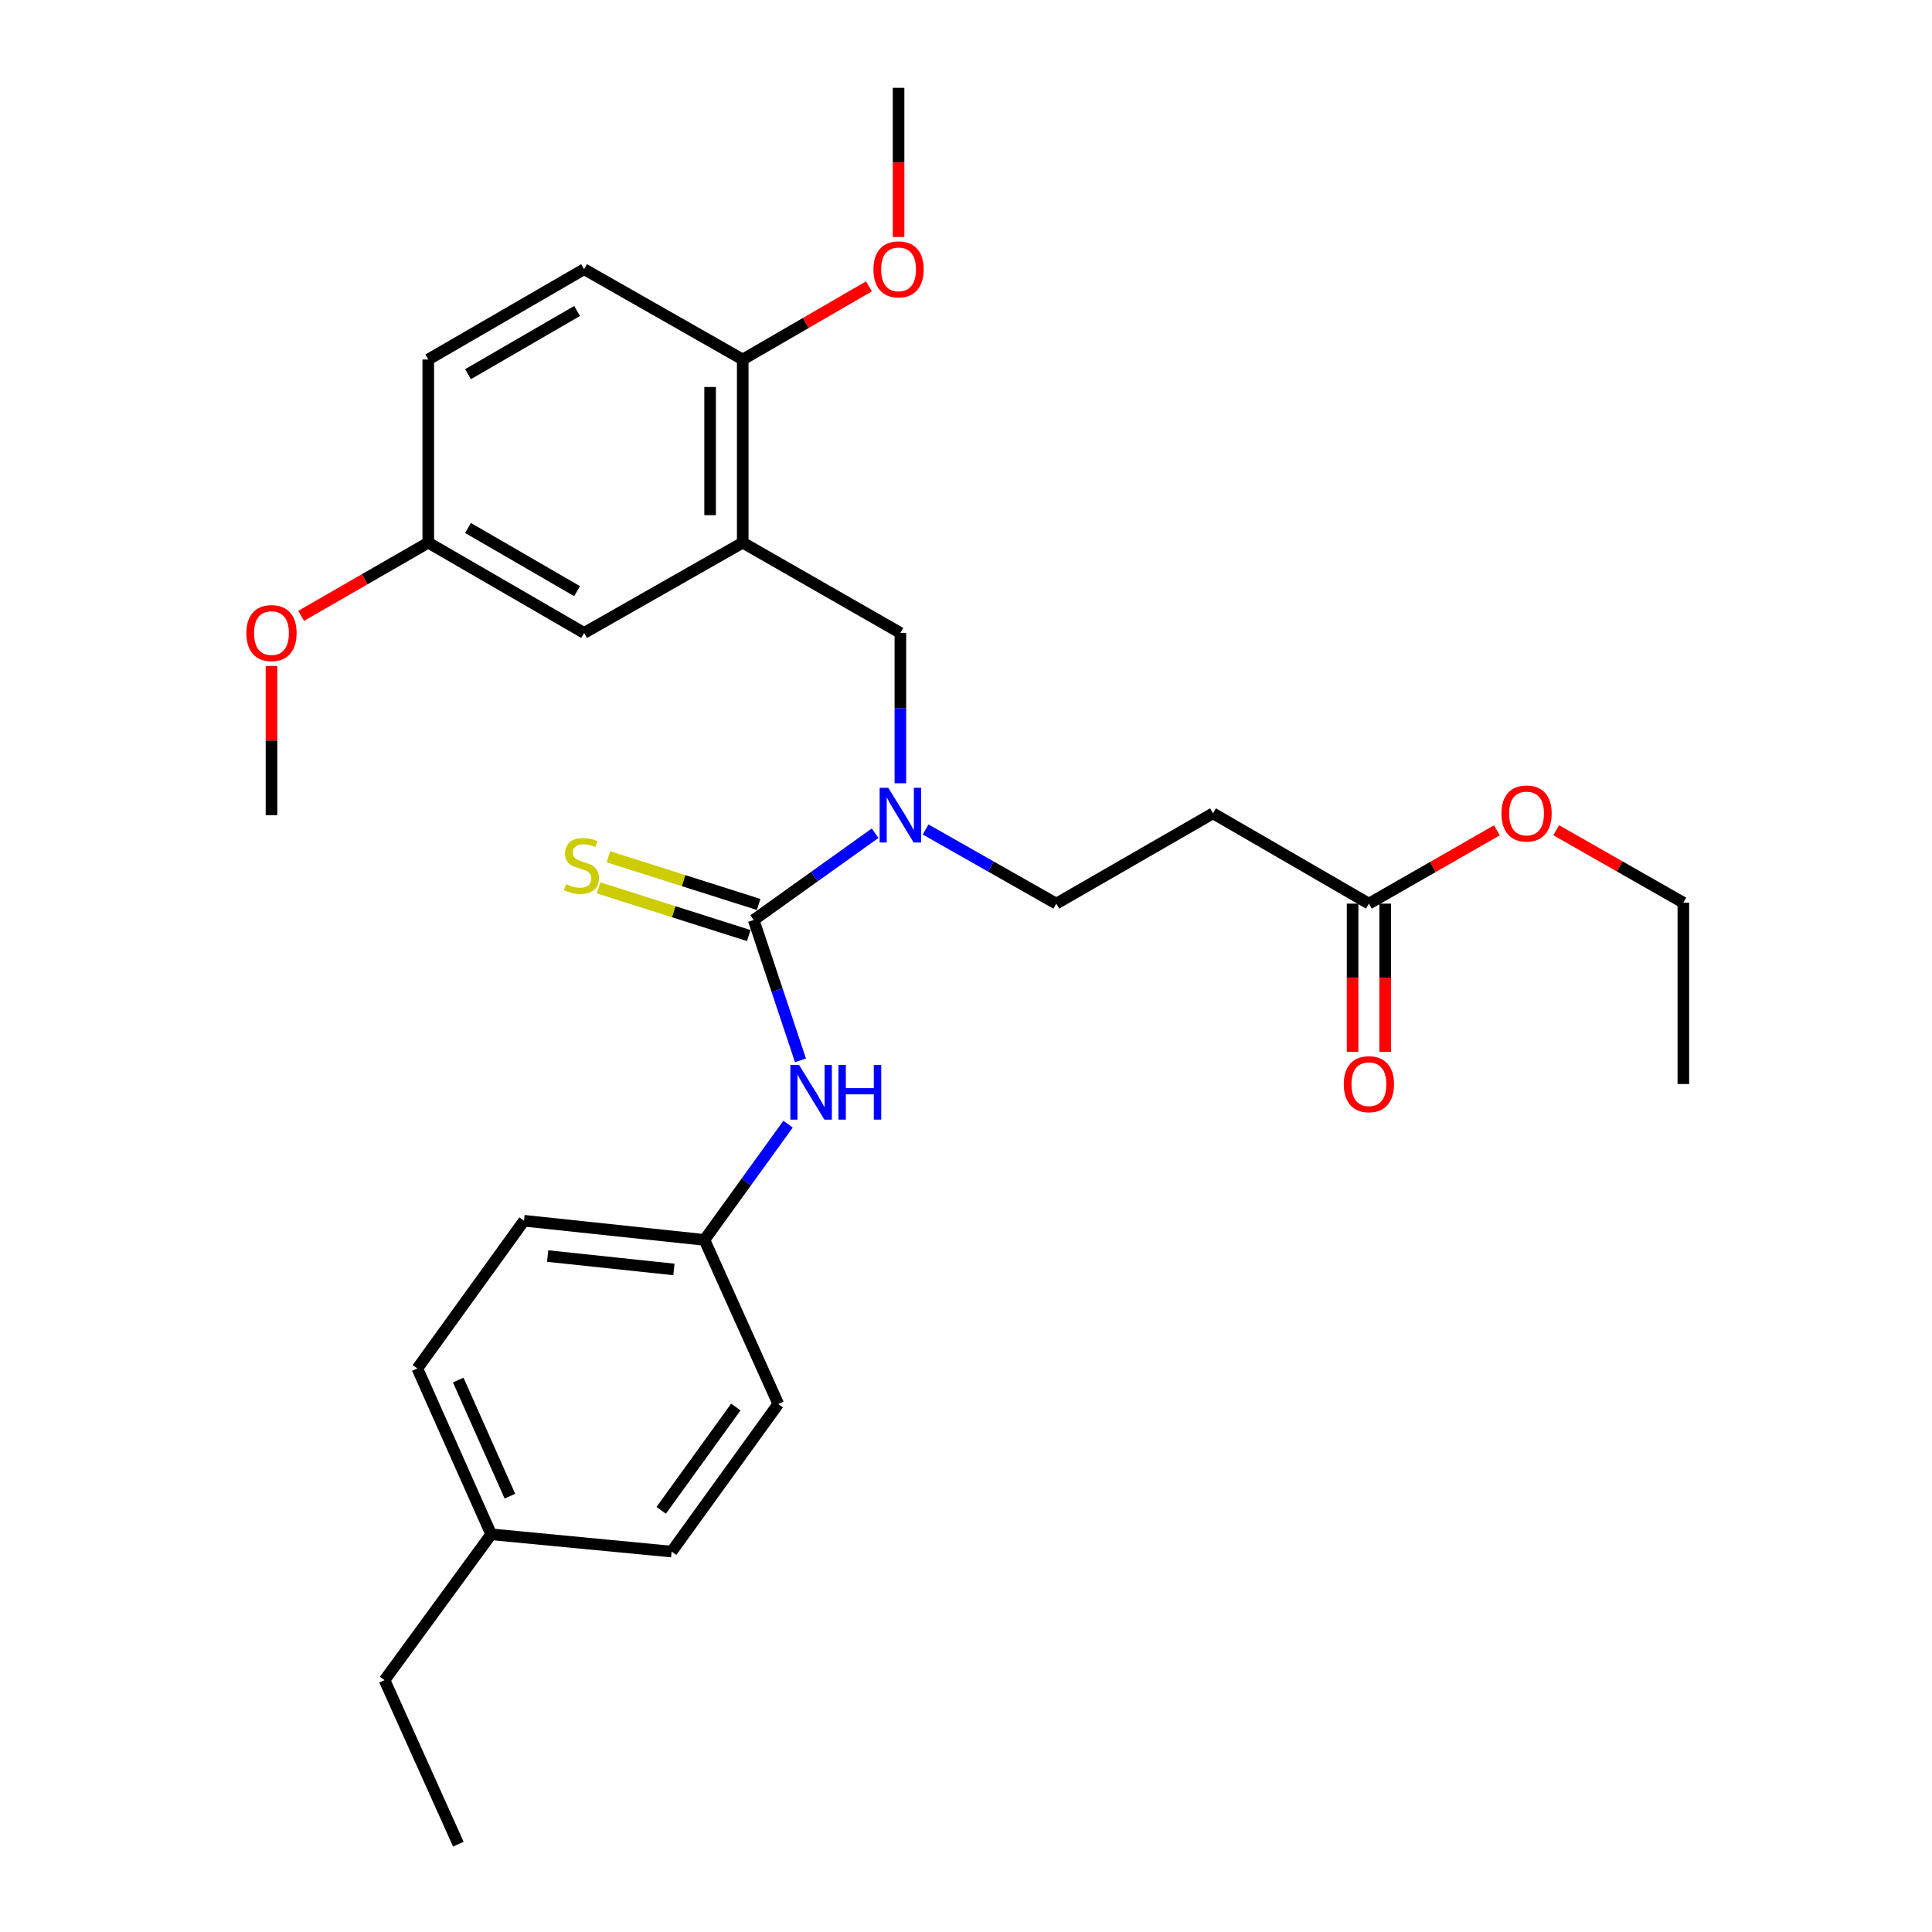 <?xml version='1.0' encoding='iso-8859-1'?>
<svg version='1.1' baseProfile='full'
              xmlns='http://www.w3.org/2000/svg'
                      xmlns:rdkit='http://www.rdkit.org/xml'
                      xmlns:xlink='http://www.w3.org/1999/xlink'
                  xml:space='preserve'
width='1000px' height='1000px' viewBox='0 0 1000 1000'>
<!-- END OF HEADER -->
<rect style='opacity:1.0;fill:#FFFFFF;stroke:none' width='1000' height='1000' x='0' y='0'> </rect>
<path class='bond-1' d='M 390.111,476.193 L 421.536,453.733' style='fill:none;fill-rule:evenodd;stroke:#000000;stroke-width:6px;stroke-linecap:butt;stroke-linejoin:miter;stroke-opacity:1' />
<path class='bond-1' d='M 421.536,453.733 L 452.961,431.272' style='fill:none;fill-rule:evenodd;stroke:#0000FF;stroke-width:6px;stroke-linecap:butt;stroke-linejoin:miter;stroke-opacity:1' />
<path class='bond-2' d='M 390.111,476.193 L 402.218,512.518' style='fill:none;fill-rule:evenodd;stroke:#000000;stroke-width:6px;stroke-linecap:butt;stroke-linejoin:miter;stroke-opacity:1' />
<path class='bond-2' d='M 402.218,512.518 L 414.324,548.842' style='fill:none;fill-rule:evenodd;stroke:#0000FF;stroke-width:6px;stroke-linecap:butt;stroke-linejoin:miter;stroke-opacity:1' />
<path class='bond-5' d='M 392.665,468.147 L 353.795,455.809' style='fill:none;fill-rule:evenodd;stroke:#000000;stroke-width:6px;stroke-linecap:butt;stroke-linejoin:miter;stroke-opacity:1' />
<path class='bond-5' d='M 353.795,455.809 L 314.924,443.471' style='fill:none;fill-rule:evenodd;stroke:#CCCC00;stroke-width:6px;stroke-linecap:butt;stroke-linejoin:miter;stroke-opacity:1' />
<path class='bond-5' d='M 387.557,484.24 L 348.686,471.902' style='fill:none;fill-rule:evenodd;stroke:#000000;stroke-width:6px;stroke-linecap:butt;stroke-linejoin:miter;stroke-opacity:1' />
<path class='bond-5' d='M 348.686,471.902 L 309.816,459.564' style='fill:none;fill-rule:evenodd;stroke:#CCCC00;stroke-width:6px;stroke-linecap:butt;stroke-linejoin:miter;stroke-opacity:1' />
<path class='bond-0' d='M 384.436,280.879 L 466.034,327.601' style='fill:none;fill-rule:evenodd;stroke:#000000;stroke-width:6px;stroke-linecap:butt;stroke-linejoin:miter;stroke-opacity:1' />
<path class='bond-7' d='M 384.436,280.879 L 384.436,186.082' style='fill:none;fill-rule:evenodd;stroke:#000000;stroke-width:6px;stroke-linecap:butt;stroke-linejoin:miter;stroke-opacity:1' />
<path class='bond-7' d='M 367.551,266.659 L 367.551,200.302' style='fill:none;fill-rule:evenodd;stroke:#000000;stroke-width:6px;stroke-linecap:butt;stroke-linejoin:miter;stroke-opacity:1' />
<path class='bond-8' d='M 384.436,280.879 L 302.34,327.601' style='fill:none;fill-rule:evenodd;stroke:#000000;stroke-width:6px;stroke-linecap:butt;stroke-linejoin:miter;stroke-opacity:1' />
<path class='bond-3' d='M 466.034,405.41 L 466.034,366.506' style='fill:none;fill-rule:evenodd;stroke:#0000FF;stroke-width:6px;stroke-linecap:butt;stroke-linejoin:miter;stroke-opacity:1' />
<path class='bond-3' d='M 466.034,366.506 L 466.034,327.601' style='fill:none;fill-rule:evenodd;stroke:#000000;stroke-width:6px;stroke-linecap:butt;stroke-linejoin:miter;stroke-opacity:1' />
<path class='bond-9' d='M 479.093,429.339 L 512.908,448.526' style='fill:none;fill-rule:evenodd;stroke:#0000FF;stroke-width:6px;stroke-linecap:butt;stroke-linejoin:miter;stroke-opacity:1' />
<path class='bond-9' d='M 512.908,448.526 L 546.722,467.713' style='fill:none;fill-rule:evenodd;stroke:#000000;stroke-width:6px;stroke-linecap:butt;stroke-linejoin:miter;stroke-opacity:1' />
<path class='bond-11' d='M 407.893,581.869 L 386.254,611.816' style='fill:none;fill-rule:evenodd;stroke:#0000FF;stroke-width:6px;stroke-linecap:butt;stroke-linejoin:miter;stroke-opacity:1' />
<path class='bond-11' d='M 386.254,611.816 L 364.615,641.763' style='fill:none;fill-rule:evenodd;stroke:#000000;stroke-width:6px;stroke-linecap:butt;stroke-linejoin:miter;stroke-opacity:1' />
<path class='bond-4' d='M 627.852,420.981 L 546.722,467.713' style='fill:none;fill-rule:evenodd;stroke:#000000;stroke-width:6px;stroke-linecap:butt;stroke-linejoin:miter;stroke-opacity:1' />
<path class='bond-6' d='M 627.852,420.981 L 708.54,467.713' style='fill:none;fill-rule:evenodd;stroke:#000000;stroke-width:6px;stroke-linecap:butt;stroke-linejoin:miter;stroke-opacity:1' />
<path class='bond-10' d='M 700.098,467.713 L 700.098,506.076' style='fill:none;fill-rule:evenodd;stroke:#000000;stroke-width:6px;stroke-linecap:butt;stroke-linejoin:miter;stroke-opacity:1' />
<path class='bond-10' d='M 700.098,506.076 L 700.098,544.439' style='fill:none;fill-rule:evenodd;stroke:#FF0000;stroke-width:6px;stroke-linecap:butt;stroke-linejoin:miter;stroke-opacity:1' />
<path class='bond-10' d='M 716.982,467.713 L 716.982,506.076' style='fill:none;fill-rule:evenodd;stroke:#000000;stroke-width:6px;stroke-linecap:butt;stroke-linejoin:miter;stroke-opacity:1' />
<path class='bond-10' d='M 716.982,506.076 L 716.982,544.439' style='fill:none;fill-rule:evenodd;stroke:#FF0000;stroke-width:6px;stroke-linecap:butt;stroke-linejoin:miter;stroke-opacity:1' />
<path class='bond-15' d='M 708.54,467.713 L 741.668,448.743' style='fill:none;fill-rule:evenodd;stroke:#000000;stroke-width:6px;stroke-linecap:butt;stroke-linejoin:miter;stroke-opacity:1' />
<path class='bond-15' d='M 741.668,448.743 L 774.797,429.772' style='fill:none;fill-rule:evenodd;stroke:#FF0000;stroke-width:6px;stroke-linecap:butt;stroke-linejoin:miter;stroke-opacity:1' />
<path class='bond-12' d='M 384.436,186.082 L 302.34,139.341' style='fill:none;fill-rule:evenodd;stroke:#000000;stroke-width:6px;stroke-linecap:butt;stroke-linejoin:miter;stroke-opacity:1' />
<path class='bond-19' d='M 384.436,186.082 L 417.1,167.154' style='fill:none;fill-rule:evenodd;stroke:#000000;stroke-width:6px;stroke-linecap:butt;stroke-linejoin:miter;stroke-opacity:1' />
<path class='bond-19' d='M 417.1,167.154 L 449.765,148.225' style='fill:none;fill-rule:evenodd;stroke:#FF0000;stroke-width:6px;stroke-linecap:butt;stroke-linejoin:miter;stroke-opacity:1' />
<path class='bond-13' d='M 302.34,327.601 L 221.67,280.879' style='fill:none;fill-rule:evenodd;stroke:#000000;stroke-width:6px;stroke-linecap:butt;stroke-linejoin:miter;stroke-opacity:1' />
<path class='bond-13' d='M 298.702,305.982 L 242.233,273.276' style='fill:none;fill-rule:evenodd;stroke:#000000;stroke-width:6px;stroke-linecap:butt;stroke-linejoin:miter;stroke-opacity:1' />
<path class='bond-17' d='M 364.615,641.763 L 402.83,726.691' style='fill:none;fill-rule:evenodd;stroke:#000000;stroke-width:6px;stroke-linecap:butt;stroke-linejoin:miter;stroke-opacity:1' />
<path class='bond-18' d='M 364.615,641.763 L 271.235,631.857' style='fill:none;fill-rule:evenodd;stroke:#000000;stroke-width:6px;stroke-linecap:butt;stroke-linejoin:miter;stroke-opacity:1' />
<path class='bond-18' d='M 348.827,657.067 L 283.461,650.133' style='fill:none;fill-rule:evenodd;stroke:#000000;stroke-width:6px;stroke-linecap:butt;stroke-linejoin:miter;stroke-opacity:1' />
<path class='bond-30' d='M 302.34,139.341 L 221.67,186.082' style='fill:none;fill-rule:evenodd;stroke:#000000;stroke-width:6px;stroke-linecap:butt;stroke-linejoin:miter;stroke-opacity:1' />
<path class='bond-30' d='M 298.704,160.961 L 242.236,193.68' style='fill:none;fill-rule:evenodd;stroke:#000000;stroke-width:6px;stroke-linecap:butt;stroke-linejoin:miter;stroke-opacity:1' />
<path class='bond-14' d='M 221.67,280.879 L 221.67,186.082' style='fill:none;fill-rule:evenodd;stroke:#000000;stroke-width:6px;stroke-linecap:butt;stroke-linejoin:miter;stroke-opacity:1' />
<path class='bond-22' d='M 221.67,280.879 L 188.767,299.824' style='fill:none;fill-rule:evenodd;stroke:#000000;stroke-width:6px;stroke-linecap:butt;stroke-linejoin:miter;stroke-opacity:1' />
<path class='bond-22' d='M 188.767,299.824 L 155.863,318.769' style='fill:none;fill-rule:evenodd;stroke:#FF0000;stroke-width:6px;stroke-linecap:butt;stroke-linejoin:miter;stroke-opacity:1' />
<path class='bond-24' d='M 805.483,429.72 L 838.389,448.473' style='fill:none;fill-rule:evenodd;stroke:#FF0000;stroke-width:6px;stroke-linecap:butt;stroke-linejoin:miter;stroke-opacity:1' />
<path class='bond-24' d='M 838.389,448.473 L 871.296,467.226' style='fill:none;fill-rule:evenodd;stroke:#000000;stroke-width:6px;stroke-linecap:butt;stroke-linejoin:miter;stroke-opacity:1' />
<path class='bond-16' d='M 254.229,794.154 L 216.024,708.306' style='fill:none;fill-rule:evenodd;stroke:#000000;stroke-width:6px;stroke-linecap:butt;stroke-linejoin:miter;stroke-opacity:1' />
<path class='bond-16' d='M 263.924,774.411 L 237.18,714.318' style='fill:none;fill-rule:evenodd;stroke:#000000;stroke-width:6px;stroke-linecap:butt;stroke-linejoin:miter;stroke-opacity:1' />
<path class='bond-23' d='M 254.229,794.154 L 199.045,869.645' style='fill:none;fill-rule:evenodd;stroke:#000000;stroke-width:6px;stroke-linecap:butt;stroke-linejoin:miter;stroke-opacity:1' />
<path class='bond-29' d='M 254.229,794.154 L 347.637,803.102' style='fill:none;fill-rule:evenodd;stroke:#000000;stroke-width:6px;stroke-linecap:butt;stroke-linejoin:miter;stroke-opacity:1' />
<path class='bond-21' d='M 402.83,726.691 L 347.637,803.102' style='fill:none;fill-rule:evenodd;stroke:#000000;stroke-width:6px;stroke-linecap:butt;stroke-linejoin:miter;stroke-opacity:1' />
<path class='bond-21' d='M 380.864,728.266 L 342.229,781.754' style='fill:none;fill-rule:evenodd;stroke:#000000;stroke-width:6px;stroke-linecap:butt;stroke-linejoin:miter;stroke-opacity:1' />
<path class='bond-20' d='M 271.235,631.857 L 216.024,708.306' style='fill:none;fill-rule:evenodd;stroke:#000000;stroke-width:6px;stroke-linecap:butt;stroke-linejoin:miter;stroke-opacity:1' />
<path class='bond-25' d='M 465.096,122.674 L 465.096,84.064' style='fill:none;fill-rule:evenodd;stroke:#FF0000;stroke-width:6px;stroke-linecap:butt;stroke-linejoin:miter;stroke-opacity:1' />
<path class='bond-25' d='M 465.096,84.064 L 465.096,45.455' style='fill:none;fill-rule:evenodd;stroke:#000000;stroke-width:6px;stroke-linecap:butt;stroke-linejoin:miter;stroke-opacity:1' />
<path class='bond-26' d='M 140.522,344.72 L 140.522,383.324' style='fill:none;fill-rule:evenodd;stroke:#FF0000;stroke-width:6px;stroke-linecap:butt;stroke-linejoin:miter;stroke-opacity:1' />
<path class='bond-26' d='M 140.522,383.324 L 140.522,421.929' style='fill:none;fill-rule:evenodd;stroke:#000000;stroke-width:6px;stroke-linecap:butt;stroke-linejoin:miter;stroke-opacity:1' />
<path class='bond-27' d='M 199.045,869.645 L 237.242,954.545' style='fill:none;fill-rule:evenodd;stroke:#000000;stroke-width:6px;stroke-linecap:butt;stroke-linejoin:miter;stroke-opacity:1' />
<path class='bond-28' d='M 871.296,467.226 L 871.296,561.093' style='fill:none;fill-rule:evenodd;stroke:#000000;stroke-width:6px;stroke-linecap:butt;stroke-linejoin:miter;stroke-opacity:1' />
<path  class='atom-2' d='M 459.774 407.769
L 469.054 422.769
Q 469.974 424.249, 471.454 426.929
Q 472.934 429.609, 473.014 429.769
L 473.014 407.769
L 476.774 407.769
L 476.774 436.089
L 472.894 436.089
L 462.934 419.689
Q 461.774 417.769, 460.534 415.569
Q 459.334 413.369, 458.974 412.689
L 458.974 436.089
L 455.294 436.089
L 455.294 407.769
L 459.774 407.769
' fill='#0000FF'/>
<path  class='atom-3' d='M 413.567 551.192
L 422.847 566.192
Q 423.767 567.672, 425.247 570.352
Q 426.727 573.032, 426.807 573.192
L 426.807 551.192
L 430.567 551.192
L 430.567 579.512
L 426.687 579.512
L 416.727 563.112
Q 415.567 561.192, 414.327 558.992
Q 413.127 556.792, 412.767 556.112
L 412.767 579.512
L 409.087 579.512
L 409.087 551.192
L 413.567 551.192
' fill='#0000FF'/>
<path  class='atom-3' d='M 433.967 551.192
L 437.807 551.192
L 437.807 563.232
L 452.287 563.232
L 452.287 551.192
L 456.127 551.192
L 456.127 579.512
L 452.287 579.512
L 452.287 566.432
L 437.807 566.432
L 437.807 579.512
L 433.967 579.512
L 433.967 551.192
' fill='#0000FF'/>
<path  class='atom-6' d='M 292.952 457.613
Q 293.272 457.733, 294.592 458.293
Q 295.912 458.853, 297.352 459.213
Q 298.832 459.533, 300.272 459.533
Q 302.952 459.533, 304.512 458.253
Q 306.072 456.933, 306.072 454.653
Q 306.072 453.093, 305.272 452.133
Q 304.512 451.173, 303.312 450.653
Q 302.112 450.133, 300.112 449.533
Q 297.592 448.773, 296.072 448.053
Q 294.592 447.333, 293.512 445.813
Q 292.472 444.293, 292.472 441.733
Q 292.472 438.173, 294.872 435.973
Q 297.312 433.773, 302.112 433.773
Q 305.392 433.773, 309.112 435.333
L 308.192 438.413
Q 304.792 437.013, 302.232 437.013
Q 299.472 437.013, 297.952 438.173
Q 296.432 439.293, 296.472 441.253
Q 296.472 442.773, 297.232 443.693
Q 298.032 444.613, 299.152 445.133
Q 300.312 445.653, 302.232 446.253
Q 304.792 447.053, 306.312 447.853
Q 307.832 448.653, 308.912 450.293
Q 310.032 451.893, 310.032 454.653
Q 310.032 458.573, 307.392 460.693
Q 304.792 462.773, 300.432 462.773
Q 297.912 462.773, 295.992 462.213
Q 294.112 461.693, 291.872 460.773
L 292.952 457.613
' fill='#CCCC00'/>
<path  class='atom-11' d='M 695.54 561.173
Q 695.54 554.373, 698.9 550.573
Q 702.26 546.773, 708.54 546.773
Q 714.82 546.773, 718.18 550.573
Q 721.54 554.373, 721.54 561.173
Q 721.54 568.053, 718.14 571.973
Q 714.74 575.853, 708.54 575.853
Q 702.3 575.853, 698.9 571.973
Q 695.54 568.093, 695.54 561.173
M 708.54 572.653
Q 712.86 572.653, 715.18 569.773
Q 717.54 566.853, 717.54 561.173
Q 717.54 555.613, 715.18 552.813
Q 712.86 549.973, 708.54 549.973
Q 704.22 549.973, 701.86 552.773
Q 699.54 555.573, 699.54 561.173
Q 699.54 566.893, 701.86 569.773
Q 704.22 572.653, 708.54 572.653
' fill='#FF0000'/>
<path  class='atom-16' d='M 777.148 421.061
Q 777.148 414.261, 780.508 410.461
Q 783.868 406.661, 790.148 406.661
Q 796.428 406.661, 799.788 410.461
Q 803.148 414.261, 803.148 421.061
Q 803.148 427.941, 799.748 431.861
Q 796.348 435.741, 790.148 435.741
Q 783.908 435.741, 780.508 431.861
Q 777.148 427.981, 777.148 421.061
M 790.148 432.541
Q 794.468 432.541, 796.788 429.661
Q 799.148 426.741, 799.148 421.061
Q 799.148 415.501, 796.788 412.701
Q 794.468 409.861, 790.148 409.861
Q 785.828 409.861, 783.468 412.661
Q 781.148 415.461, 781.148 421.061
Q 781.148 426.781, 783.468 429.661
Q 785.828 432.541, 790.148 432.541
' fill='#FF0000'/>
<path  class='atom-20' d='M 452.096 139.421
Q 452.096 132.621, 455.456 128.821
Q 458.816 125.021, 465.096 125.021
Q 471.376 125.021, 474.736 128.821
Q 478.096 132.621, 478.096 139.421
Q 478.096 146.301, 474.696 150.221
Q 471.296 154.101, 465.096 154.101
Q 458.856 154.101, 455.456 150.221
Q 452.096 146.341, 452.096 139.421
M 465.096 150.901
Q 469.416 150.901, 471.736 148.021
Q 474.096 145.101, 474.096 139.421
Q 474.096 133.861, 471.736 131.061
Q 469.416 128.221, 465.096 128.221
Q 460.776 128.221, 458.416 131.021
Q 456.096 133.821, 456.096 139.421
Q 456.096 145.141, 458.416 148.021
Q 460.776 150.901, 465.096 150.901
' fill='#FF0000'/>
<path  class='atom-23' d='M 127.522 327.681
Q 127.522 320.881, 130.882 317.081
Q 134.242 313.281, 140.522 313.281
Q 146.802 313.281, 150.162 317.081
Q 153.522 320.881, 153.522 327.681
Q 153.522 334.561, 150.122 338.481
Q 146.722 342.361, 140.522 342.361
Q 134.282 342.361, 130.882 338.481
Q 127.522 334.601, 127.522 327.681
M 140.522 339.161
Q 144.842 339.161, 147.162 336.281
Q 149.522 333.361, 149.522 327.681
Q 149.522 322.121, 147.162 319.321
Q 144.842 316.481, 140.522 316.481
Q 136.202 316.481, 133.842 319.281
Q 131.522 322.081, 131.522 327.681
Q 131.522 333.401, 133.842 336.281
Q 136.202 339.161, 140.522 339.161
' fill='#FF0000'/>
</svg>

